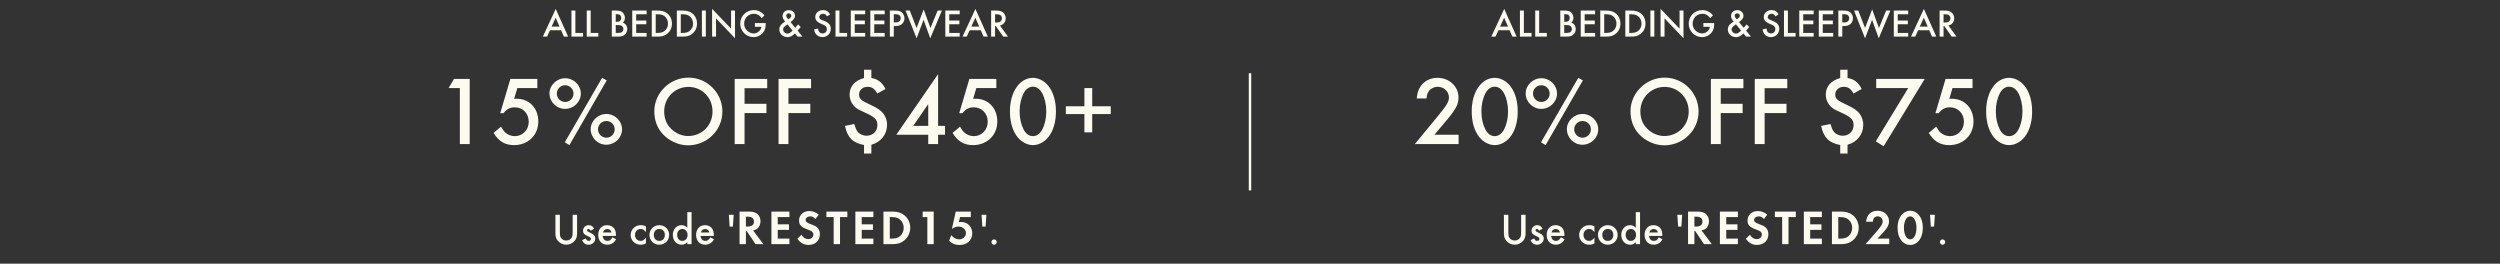 <svg width="1024" height="108" viewBox="0 0 1024 108" fill="none" xmlns="http://www.w3.org/2000/svg">
<rect x="0" y="0" width="1024" height="108" fill="#333333" stroke="none"/>
<path d="M229.833 12.408H225.273L224.073 15H222.345L227.625 3.656L232.713 15H230.953L229.833 12.408ZM229.177 10.888L227.593 7.272L225.945 10.888H229.177ZM235.677 4.328V13.48H238.813V15H234.061V4.328H235.677ZM241.943 4.328V13.48H245.079V15H240.327V4.328H241.943ZM250.593 15V4.328H252.193C253.473 4.328 254.193 4.488 254.753 4.872C255.473 5.368 255.969 6.36 255.969 7.32C255.969 8.104 255.697 8.712 255.105 9.256C256.225 9.64 256.929 10.68 256.929 11.944C256.929 12.84 256.545 13.656 255.857 14.232C255.153 14.808 254.481 15 253.041 15H250.593ZM252.209 8.92H252.705C253.345 8.92 253.729 8.808 254.001 8.536C254.273 8.264 254.449 7.784 254.449 7.336C254.449 6.904 254.273 6.456 254.001 6.2C253.745 5.944 253.345 5.816 252.769 5.816H252.209V8.92ZM252.209 13.48H253.201C253.905 13.48 254.337 13.384 254.689 13.144C255.073 12.888 255.345 12.376 255.345 11.88C255.345 11.4 255.089 10.888 254.689 10.616C254.321 10.36 253.857 10.264 253.025 10.264H252.209V13.48ZM264.856 5.848H260.584V8.408H264.728V9.928H260.584V13.48H264.856V15H258.968V4.328H264.856V5.848ZM266.968 15V4.328H269.208C271.048 4.328 272.12 4.616 273.16 5.368C274.488 6.344 275.224 7.864 275.224 9.656C275.224 11.48 274.488 12.968 273.08 13.976C272.008 14.76 271.08 15 269.176 15H266.968ZM268.584 13.48H269.304C270.6 13.48 271.4 13.256 272.152 12.712C273.08 12.024 273.608 10.92 273.608 9.672C273.608 8.408 273.064 7.272 272.152 6.6C271.448 6.072 270.6 5.848 269.304 5.848H268.584V13.48ZM277.233 15V4.328H279.473C281.313 4.328 282.385 4.616 283.425 5.368C284.753 6.344 285.489 7.864 285.489 9.656C285.489 11.48 284.753 12.968 283.345 13.976C282.273 14.76 281.345 15 279.441 15H277.233ZM278.849 13.48H279.569C280.865 13.48 281.665 13.256 282.417 12.712C283.345 12.024 283.873 10.92 283.873 9.672C283.873 8.408 283.329 7.272 282.417 6.6C281.713 6.072 280.865 5.848 279.569 5.848H278.849V13.48ZM289.115 4.328V15H287.499V4.328H289.115ZM291.671 15V3.608L299.447 11.736V4.328H301.063V15.656L293.287 7.528V15H291.671ZM309.206 9.448H313.622V9.944C313.622 11.336 313.334 12.296 312.678 13.192C311.75 14.456 310.23 15.208 308.63 15.208C305.638 15.208 303.19 12.728 303.19 9.688C303.19 6.584 305.654 4.12 308.758 4.12C309.926 4.12 311.046 4.488 311.958 5.16C312.358 5.448 312.646 5.72 313.142 6.296L311.99 7.4C311.078 6.184 310.086 5.64 308.79 5.64C306.534 5.64 304.806 7.4 304.806 9.688C304.806 10.872 305.238 11.864 306.086 12.616C306.838 13.304 307.782 13.688 308.678 13.688C310.278 13.688 311.718 12.472 311.862 10.968H309.206V9.448ZM323.815 9.064L325.735 11.384C326.391 10.648 326.631 10.376 326.919 9.992L327.975 11.08C327.751 11.4 327.479 11.72 326.711 12.552L328.695 15H326.695L325.623 13.704C325.335 13.992 325.095 14.2 324.727 14.456C323.927 15.016 323.383 15.208 322.583 15.208C320.663 15.208 319.207 13.832 319.207 12.056C319.207 11.112 319.623 10.296 320.455 9.624C320.583 9.496 320.583 9.496 321.303 9.016C321.463 8.904 321.463 8.904 321.575 8.808C320.887 8.056 320.535 7.304 320.535 6.584C320.535 5.144 321.559 4.152 323.095 4.152C324.551 4.152 325.623 5.128 325.623 6.472C325.623 7.384 325.191 8.024 323.815 9.064ZM324.647 12.536L322.551 9.976C321.143 10.936 320.759 11.368 320.759 12.008C320.759 12.904 321.607 13.752 322.503 13.752C323.159 13.752 323.799 13.384 324.647 12.536ZM322.887 7.928C323.959 7.112 324.103 6.936 324.103 6.424C324.103 5.864 323.687 5.48 323.063 5.48C322.487 5.48 322.039 5.88 322.039 6.408C322.039 6.696 322.183 7.064 322.407 7.336C322.823 7.848 322.823 7.848 322.887 7.928ZM340.015 5.912L338.719 6.696C338.223 5.88 337.855 5.64 337.119 5.64C336.239 5.64 335.567 6.216 335.567 6.968C335.567 7.32 335.727 7.624 336.079 7.864C336.383 8.072 336.383 8.072 337.791 8.648C339.519 9.368 340.287 10.328 340.287 11.8C340.287 13.752 338.831 15.208 336.863 15.208C335.695 15.208 334.703 14.696 334.079 13.784C333.727 13.272 333.567 12.856 333.455 12.056L335.087 11.688C335.167 12.328 335.231 12.584 335.391 12.856C335.663 13.368 336.271 13.688 336.927 13.688C337.935 13.688 338.671 12.936 338.671 11.912C338.671 11.304 338.415 10.84 337.935 10.504C337.567 10.264 337.567 10.264 336.127 9.656C334.639 9.032 333.935 8.152 333.935 6.952C333.935 5.336 335.311 4.12 337.135 4.12C338.415 4.12 339.295 4.664 340.015 5.912ZM343.834 4.328V13.48H346.97V15H342.218V4.328H343.834ZM354.371 5.848H350.099V8.408H354.243V9.928H350.099V13.48H354.371V15H348.483V4.328H354.371V5.848ZM362.371 5.848H358.099V8.408H362.243V9.928H358.099V13.48H362.371V15H356.483V4.328H362.371V5.848ZM366.099 10.664V15H364.483V4.328H366.307C367.939 4.328 368.611 4.488 369.299 5C370.019 5.56 370.467 6.52 370.467 7.496C370.467 8.36 370.115 9.208 369.539 9.752C368.915 10.36 368.019 10.664 366.851 10.664H366.099ZM366.099 9.176H366.691C367.523 9.176 368.003 9.048 368.371 8.744C368.707 8.456 368.915 7.976 368.915 7.464C368.915 6.952 368.691 6.472 368.323 6.2C367.939 5.928 367.459 5.816 366.627 5.816H366.099V9.176ZM372.651 4.328L375.435 11.464L378.331 3.816L381.115 11.464L384.059 4.328H385.803L381.035 15.688L378.299 8.12L375.435 15.688L370.907 4.328H372.651ZM393.09 5.848H388.818V8.408H392.962V9.928H388.818V13.48H393.09V15H387.202V4.328H393.09V5.848ZM401.739 12.408H397.179L395.979 15H394.251L399.531 3.656L404.619 15H402.859L401.739 12.408ZM401.083 10.888L399.499 7.272L397.851 10.888H401.083ZM409.584 10.456L412.88 15H410.912L407.872 10.632H407.584V15H405.968V4.328H407.856C409.232 4.328 410 4.504 410.672 4.952C411.456 5.48 411.952 6.44 411.952 7.464C411.952 8.968 411.008 10.152 409.584 10.456ZM407.584 9.224H408.096C408.816 9.224 409.344 9.112 409.712 8.856C410.128 8.552 410.384 8.04 410.384 7.48C410.384 6.968 410.144 6.488 409.76 6.216C409.376 5.96 408.911 5.848 408.16 5.848H407.584V9.224Z" fill="#FCFBF0"/>
<path d="M188.355 36.08H183.755L185.955 32.32H192.395V59H188.355V36.08ZM220.091 36.08H211.891L210.571 40.52C211.011 40.44 211.251 40.44 211.611 40.44C216.811 40.44 220.491 44.32 220.491 49.76C220.491 55.36 216.291 59.44 210.531 59.44C206.851 59.44 204.251 57.88 202.171 54.44L205.211 51.88C205.971 53.16 206.331 53.68 206.891 54.2C207.931 55.2 209.371 55.76 210.891 55.76C214.091 55.76 216.571 53.2 216.571 49.84C216.571 46.48 214.131 43.96 210.891 43.96C208.931 43.96 207.651 44.6 206.211 46.36H204.891L209.051 32.32H220.091V36.08ZM231.466 32.04C234.986 32.04 237.906 34.88 237.906 38.32C237.906 41.76 234.986 44.6 231.426 44.6C227.946 44.6 225.066 41.72 225.066 38.24C225.066 34.92 228.026 32.04 231.466 32.04ZM231.466 34.92C229.626 34.92 228.066 36.44 228.066 38.28C228.066 40.24 229.586 41.76 231.506 41.76C233.386 41.76 234.906 40.24 234.906 38.32C234.906 36.44 233.386 34.92 231.466 34.92ZM246.626 31.88L248.506 32.92L233.226 59.44L231.346 58.28L246.626 31.88ZM248.346 46.68C251.866 46.68 254.786 49.52 254.786 53C254.786 56.44 251.866 59.28 248.306 59.28C244.826 59.28 241.946 56.4 241.946 52.88C241.946 49.56 244.906 46.68 248.346 46.68ZM248.346 49.56C246.506 49.56 244.946 51.08 244.946 52.92C244.946 54.88 246.466 56.4 248.386 56.4C250.266 56.4 251.786 54.88 251.786 52.96C251.786 51.08 250.266 49.56 248.346 49.56ZM282.009 31.8C289.649 31.8 295.889 38.04 295.889 45.68C295.889 53.36 289.609 59.52 281.809 59.52C277.969 59.52 274.009 57.72 271.369 54.8C269.129 52.32 268.009 49.2 268.009 45.56C268.009 38.04 274.369 31.8 282.009 31.8ZM281.969 35.6C276.449 35.6 272.049 40 272.049 45.6C272.049 48.6 273.009 50.96 275.009 52.88C276.889 54.68 279.409 55.72 281.849 55.72C287.489 55.72 291.849 51.32 291.849 45.68C291.849 40 287.569 35.6 281.969 35.6ZM314.25 36.12H304.97V42.52H313.93V46.32H304.97V59H300.93V32.32H314.25V36.12ZM332.219 36.12H322.939V42.52H331.899V46.32H322.939V59H318.899V32.32H332.219V36.12ZM356.908 28.56V31.96C359.548 32.36 361.348 33.76 362.708 36.44L359.348 38.32C358.228 36.32 357.148 35.56 355.348 35.56C353.388 35.56 351.868 36.92 351.868 38.68C351.868 40.36 352.668 41.16 355.868 42.6C358.548 43.84 359.908 44.64 360.948 45.6C362.428 46.92 363.348 49 363.348 51.12C363.348 55.04 360.788 58.24 356.908 59.28V62.88H353.908V59.4C349.308 58.56 347.028 56.24 346.108 51.56L349.908 50.8C350.428 52.52 350.708 53.16 351.268 53.92C352.068 54.96 353.468 55.6 354.948 55.6C357.508 55.6 359.388 53.76 359.388 51.24C359.388 48.96 358.308 47.92 354.068 46C351.588 44.88 350.908 44.48 350.028 43.64C348.748 42.4 347.988 40.56 347.988 38.72C347.988 35.44 350.148 32.96 353.908 31.96V28.56H356.908ZM384.243 51.56H387.083V55.2H384.243V59H380.203V55.2H367.123L384.243 30.36V51.56ZM380.203 51.56V42.64L374.043 51.56H380.203ZM408.099 36.08H399.899L398.579 40.52C399.019 40.44 399.259 40.44 399.619 40.44C404.819 40.44 408.499 44.32 408.499 49.76C408.499 55.36 404.299 59.44 398.539 59.44C394.859 59.44 392.259 57.88 390.179 54.44L393.219 51.88C393.979 53.16 394.339 53.68 394.899 54.2C395.939 55.2 397.379 55.76 398.899 55.76C402.099 55.76 404.579 53.2 404.579 49.84C404.579 46.48 402.139 43.96 398.899 43.96C396.939 43.96 395.659 44.6 394.219 46.36H392.899L397.059 32.32H408.099V36.08ZM423.114 31.88C425.714 31.88 428.394 33.48 430.034 36.04C431.674 38.56 432.514 41.84 432.514 45.64C432.514 49.48 431.674 52.76 430.034 55.28C428.394 57.84 425.714 59.44 423.114 59.44C420.474 59.44 417.794 57.84 416.154 55.28C414.474 52.68 413.674 49.52 413.674 45.48C413.674 37.68 417.674 31.88 423.114 31.88ZM423.074 35.52C421.514 35.52 420.234 36.44 419.314 38.16C418.234 40.2 417.634 42.84 417.634 45.52C417.634 48.44 418.194 50.96 419.314 53.12C420.234 54.84 421.514 55.76 423.114 55.76C424.634 55.76 425.954 54.84 426.874 53.12C427.994 51 428.554 48.44 428.554 45.64C428.554 42.84 427.954 40.16 426.874 38.16C425.914 36.44 424.634 35.52 423.074 35.52ZM436.569 46.72V43.52H444.169V36.08H447.369V43.52H454.969V46.72H447.369V54.2H444.169V46.72H436.569Z" fill="#FCFBF0"/>
<path d="M229.319 87.994V95.23C229.319 96.292 229.409 96.796 229.697 97.3C230.129 98.056 230.993 98.524 231.947 98.524C232.883 98.524 233.747 98.056 234.179 97.3C234.467 96.796 234.557 96.292 234.557 95.23V87.994H236.375V95.716C236.375 96.868 236.087 97.75 235.457 98.542C234.629 99.604 233.297 100.234 231.947 100.234C230.579 100.234 229.265 99.604 228.419 98.542C227.789 97.75 227.501 96.886 227.501 95.716V87.994H229.319ZM243.329 93.718L241.889 94.492C241.637 94.006 241.385 93.79 241.025 93.79C240.701 93.79 240.449 94.024 240.449 94.33C240.449 94.654 240.647 94.816 241.457 95.194C242.213 95.554 242.555 95.734 242.897 95.968C243.509 96.382 243.815 96.958 243.815 97.678C243.815 99.118 242.627 100.234 241.115 100.234C239.837 100.234 238.937 99.604 238.415 98.362L239.909 97.678C240.323 98.434 240.611 98.668 241.133 98.668C241.673 98.668 242.033 98.344 242.033 97.858C242.033 97.354 241.925 97.282 240.287 96.472C239.171 95.932 238.811 95.446 238.811 94.51C238.811 93.196 239.819 92.224 241.169 92.224C242.159 92.224 242.825 92.692 243.329 93.718ZM252.281 96.634H246.863C246.953 97.876 247.709 98.668 248.825 98.668C249.707 98.668 250.175 98.326 250.877 97.192L252.353 98.02C251.957 98.686 251.723 98.992 251.327 99.316C250.661 99.91 249.725 100.234 248.771 100.234C246.521 100.234 245.027 98.65 245.027 96.238C245.027 93.826 246.485 92.224 248.681 92.224C249.923 92.224 251.075 92.8 251.669 93.718C252.065 94.348 252.281 95.23 252.281 96.22V96.634ZM246.971 95.212H250.481C250.247 94.312 249.617 93.808 248.717 93.808C247.871 93.808 247.187 94.348 246.971 95.212ZM264.58 92.746V95.068C263.77 94.096 263.248 93.79 262.402 93.79C261.07 93.79 260.098 94.834 260.098 96.22C260.098 97.642 261.052 98.668 262.366 98.668C263.23 98.668 263.734 98.362 264.58 97.354V99.676C263.788 100.09 263.248 100.234 262.438 100.234C260.098 100.234 258.316 98.506 258.316 96.256C258.316 93.988 260.134 92.224 262.456 92.224C263.266 92.224 263.878 92.368 264.58 92.746ZM270.048 92.224C272.334 92.224 274.098 93.97 274.098 96.22C274.098 98.488 272.334 100.234 270.03 100.234C267.762 100.234 266.016 98.47 266.016 96.166C266.016 93.988 267.816 92.224 270.048 92.224ZM270.048 93.79C268.716 93.79 267.798 94.762 267.798 96.202C267.798 97.696 268.68 98.668 270.048 98.668C271.416 98.668 272.316 97.696 272.316 96.238C272.316 94.762 271.416 93.79 270.048 93.79ZM281.518 86.878H283.264V100H281.518V99.208C280.78 99.928 280.096 100.234 279.178 100.234C277.108 100.234 275.578 98.524 275.578 96.202C275.578 93.934 277.108 92.224 279.142 92.224C280.096 92.224 280.78 92.53 281.518 93.304V86.878ZM279.466 93.79C278.26 93.79 277.36 94.816 277.36 96.184C277.36 97.642 278.224 98.668 279.448 98.668C280.744 98.668 281.626 97.678 281.626 96.238C281.626 94.798 280.744 93.79 279.466 93.79ZM292.377 96.634H286.959C287.049 97.876 287.805 98.668 288.921 98.668C289.803 98.668 290.271 98.326 290.973 97.192L292.449 98.02C292.053 98.686 291.819 98.992 291.423 99.316C290.757 99.91 289.821 100.234 288.867 100.234C286.617 100.234 285.123 98.65 285.123 96.238C285.123 93.826 286.581 92.224 288.777 92.224C290.019 92.224 291.171 92.8 291.765 93.718C292.161 94.348 292.377 95.23 292.377 96.22V96.634ZM287.067 95.212H290.577C290.343 94.312 289.713 93.808 288.813 93.808C287.967 93.808 287.283 94.348 287.067 95.212ZM300.194 92.818H298.862L298.538 87.994H300.518L300.194 92.818ZM308.463 94.38L312.663 100H309.463L305.863 94.64H305.523V100H302.923V86.66H306.783C308.263 86.66 309.443 86.98 310.183 87.6C311.003 88.28 311.503 89.42 311.503 90.6C311.503 91.8 311.043 92.9 310.303 93.54C309.783 93.98 309.303 94.22 308.463 94.38ZM305.523 92.8H306.283C307.923 92.8 308.823 92.08 308.823 90.76C308.823 89.44 307.963 88.76 306.323 88.76H305.523V92.8ZM323.349 88.92H318.569V91.88H323.169V94.14H318.569V97.74H323.349V100H315.969V86.66H323.349V88.92ZM335.37 87.92L334.01 89.7C333.31 88.92 332.69 88.62 331.85 88.62C330.79 88.62 329.97 89.28 329.97 90.1C329.97 90.82 330.43 91.2 331.99 91.78C333.45 92.32 334.05 92.6 334.65 93.12C335.43 93.78 335.83 94.74 335.83 95.92C335.83 98.54 333.95 100.32 331.19 100.32C329.25 100.32 327.81 99.52 326.61 97.78L328.29 96.16C328.89 97.3 329.89 97.94 331.09 97.94C332.29 97.94 333.15 97.16 333.15 96.06C333.15 95.52 332.91 95.06 332.43 94.72C332.17 94.54 331.65 94.32 330.57 93.92C328.17 93.04 327.29 92.08 327.29 90.32C327.29 88.08 329.05 86.44 331.45 86.44C332.91 86.44 334.25 86.94 335.37 87.92ZM344.071 100H341.471V88.92H338.491V86.66H347.071V88.92H344.071V100ZM357.738 88.92H352.958V91.88H357.558V94.14H352.958V97.74H357.738V100H350.358V86.66H357.738V88.92ZM361.861 100V86.66H365.681C367.641 86.66 369.201 87.16 370.461 88.2C371.961 89.42 372.841 91.32 372.841 93.32C372.841 95.3 371.941 97.2 370.421 98.46C369.141 99.54 367.681 100 365.661 100H361.861ZM364.461 97.74H365.161C366.841 97.74 367.901 97.42 368.721 96.68C369.621 95.88 370.161 94.6 370.161 93.32C370.161 92.04 369.621 90.8 368.721 90C367.861 89.22 366.841 88.92 365.161 88.92H364.461V97.74ZM379.84 88.92H377.92V86.66H382.44V100H379.84V88.92ZM397.647 88.92H393.247L392.727 91C393.187 90.94 393.407 90.92 393.707 90.92C396.307 90.92 398.247 92.9 398.247 95.56C398.247 98.38 396.107 100.34 393.027 100.34C391.287 100.34 389.947 99.8 388.767 98.6L389.627 96.34C390.627 97.5 391.687 98.04 392.967 98.04C394.447 98.04 395.647 96.9 395.647 95.48C395.647 93.98 394.307 92.8 392.607 92.8C391.687 92.8 390.867 93.08 390.047 93.66H389.907L391.487 86.66H397.647V88.92ZM403.697 92.818H402.365L402.041 87.994H404.021L403.697 92.818ZM407.172 98.056C407.766 98.056 408.252 98.542 408.252 99.136C408.252 99.748 407.766 100.234 407.172 100.234C406.578 100.234 406.092 99.748 406.092 99.136C406.092 98.542 406.578 98.056 407.172 98.056Z" fill="#FCFBF0"/>
<rect x="511.5" y="30" width="1" height="48" fill="#FCFBF0"/>
<path d="M618.333 12.408H613.773L612.573 15H610.845L616.125 3.656L621.213 15H619.453L618.333 12.408ZM617.677 10.888L616.093 7.272L614.445 10.888H617.677ZM624.177 4.328V13.48H627.313V15H622.561V4.328H624.177ZM630.443 4.328V13.48H633.579V15H628.827V4.328H630.443ZM639.093 15V4.328H640.693C641.973 4.328 642.693 4.488 643.253 4.872C643.973 5.368 644.469 6.36 644.469 7.32C644.469 8.104 644.197 8.712 643.605 9.256C644.725 9.64 645.429 10.68 645.429 11.944C645.429 12.84 645.045 13.656 644.357 14.232C643.653 14.808 642.981 15 641.541 15H639.093ZM640.709 8.92H641.205C641.845 8.92 642.229 8.808 642.501 8.536C642.773 8.264 642.949 7.784 642.949 7.336C642.949 6.904 642.773 6.456 642.501 6.2C642.245 5.944 641.845 5.816 641.269 5.816H640.709V8.92ZM640.709 13.48H641.701C642.405 13.48 642.837 13.384 643.189 13.144C643.573 12.888 643.845 12.376 643.845 11.88C643.845 11.4 643.589 10.888 643.189 10.616C642.821 10.36 642.357 10.264 641.525 10.264H640.709V13.48ZM653.356 5.848H649.084V8.408H653.228V9.928H649.084V13.48H653.356V15H647.468V4.328H653.356V5.848ZM655.468 15V4.328H657.708C659.548 4.328 660.62 4.616 661.66 5.368C662.988 6.344 663.724 7.864 663.724 9.656C663.724 11.48 662.988 12.968 661.58 13.976C660.508 14.76 659.58 15 657.676 15H655.468ZM657.084 13.48H657.804C659.1 13.48 659.9 13.256 660.652 12.712C661.58 12.024 662.108 10.92 662.108 9.672C662.108 8.408 661.564 7.272 660.652 6.6C659.948 6.072 659.1 5.848 657.804 5.848H657.084V13.48ZM665.733 15V4.328H667.973C669.813 4.328 670.885 4.616 671.925 5.368C673.253 6.344 673.989 7.864 673.989 9.656C673.989 11.48 673.253 12.968 671.845 13.976C670.773 14.76 669.845 15 667.941 15H665.733ZM667.349 13.48H668.069C669.365 13.48 670.165 13.256 670.917 12.712C671.845 12.024 672.373 10.92 672.373 9.672C672.373 8.408 671.829 7.272 670.917 6.6C670.213 6.072 669.365 5.848 668.069 5.848H667.349V13.48ZM677.615 4.328V15H675.999V4.328H677.615ZM680.171 15V3.608L687.947 11.736V4.328H689.563V15.656L681.787 7.528V15H680.171ZM697.706 9.448H702.122V9.944C702.122 11.336 701.834 12.296 701.178 13.192C700.25 14.456 698.73 15.208 697.13 15.208C694.138 15.208 691.69 12.728 691.69 9.688C691.69 6.584 694.154 4.12 697.258 4.12C698.426 4.12 699.546 4.488 700.458 5.16C700.858 5.448 701.146 5.72 701.642 6.296L700.49 7.4C699.578 6.184 698.586 5.64 697.29 5.64C695.034 5.64 693.306 7.4 693.306 9.688C693.306 10.872 693.738 11.864 694.586 12.616C695.338 13.304 696.282 13.688 697.178 13.688C698.778 13.688 700.218 12.472 700.362 10.968H697.706V9.448ZM712.315 9.064L714.235 11.384C714.891 10.648 715.131 10.376 715.419 9.992L716.475 11.08C716.251 11.4 715.979 11.72 715.211 12.552L717.195 15H715.195L714.123 13.704C713.835 13.992 713.595 14.2 713.227 14.456C712.427 15.016 711.883 15.208 711.083 15.208C709.163 15.208 707.707 13.832 707.707 12.056C707.707 11.112 708.123 10.296 708.955 9.624C709.083 9.496 709.083 9.496 709.803 9.016C709.963 8.904 709.963 8.904 710.075 8.808C709.387 8.056 709.035 7.304 709.035 6.584C709.035 5.144 710.059 4.152 711.595 4.152C713.051 4.152 714.123 5.128 714.123 6.472C714.123 7.384 713.691 8.024 712.315 9.064ZM713.147 12.536L711.051 9.976C709.643 10.936 709.259 11.368 709.259 12.008C709.259 12.904 710.107 13.752 711.003 13.752C711.659 13.752 712.299 13.384 713.147 12.536ZM711.387 7.928C712.459 7.112 712.603 6.936 712.603 6.424C712.603 5.864 712.187 5.48 711.563 5.48C710.987 5.48 710.539 5.88 710.539 6.408C710.539 6.696 710.683 7.064 710.907 7.336C711.323 7.848 711.323 7.848 711.387 7.928ZM728.515 5.912L727.219 6.696C726.723 5.88 726.355 5.64 725.619 5.64C724.739 5.64 724.067 6.216 724.067 6.968C724.067 7.32 724.227 7.624 724.579 7.864C724.883 8.072 724.883 8.072 726.291 8.648C728.019 9.368 728.787 10.328 728.787 11.8C728.787 13.752 727.331 15.208 725.363 15.208C724.195 15.208 723.203 14.696 722.579 13.784C722.227 13.272 722.067 12.856 721.955 12.056L723.587 11.688C723.667 12.328 723.731 12.584 723.891 12.856C724.163 13.368 724.771 13.688 725.427 13.688C726.435 13.688 727.171 12.936 727.171 11.912C727.171 11.304 726.915 10.84 726.435 10.504C726.067 10.264 726.067 10.264 724.627 9.656C723.139 9.032 722.435 8.152 722.435 6.952C722.435 5.336 723.811 4.12 725.635 4.12C726.915 4.12 727.795 4.664 728.515 5.912ZM732.334 4.328V13.48H735.47V15H730.718V4.328H732.334ZM742.871 5.848H738.599V8.408H742.743V9.928H738.599V13.48H742.871V15H736.983V4.328H742.871V5.848ZM750.871 5.848H746.599V8.408H750.743V9.928H746.599V13.48H750.871V15H744.983V4.328H750.871V5.848ZM754.599 10.664V15H752.983V4.328H754.807C756.439 4.328 757.111 4.488 757.799 5C758.519 5.56 758.967 6.52 758.967 7.496C758.967 8.36 758.615 9.208 758.039 9.752C757.415 10.36 756.519 10.664 755.351 10.664H754.599ZM754.599 9.176H755.191C756.023 9.176 756.503 9.048 756.871 8.744C757.207 8.456 757.415 7.976 757.415 7.464C757.415 6.952 757.191 6.472 756.823 6.2C756.439 5.928 755.959 5.816 755.127 5.816H754.599V9.176ZM761.151 4.328L763.935 11.464L766.831 3.816L769.615 11.464L772.559 4.328H774.303L769.535 15.688L766.799 8.12L763.935 15.688L759.407 4.328H761.151ZM781.59 5.848H777.318V8.408H781.462V9.928H777.318V13.48H781.59V15H775.702V4.328H781.59V5.848ZM790.239 12.408H785.679L784.479 15H782.751L788.031 3.656L793.119 15H791.359L790.239 12.408ZM789.583 10.888L787.999 7.272L786.351 10.888H789.583ZM798.084 10.456L801.38 15H799.412L796.372 10.632H796.084V15H794.468V4.328H796.356C797.732 4.328 798.5 4.504 799.172 4.952C799.956 5.48 800.452 6.44 800.452 7.464C800.452 8.968 799.508 10.152 798.084 10.456ZM796.084 9.224H796.596C797.316 9.224 797.844 9.112 798.212 8.856C798.628 8.552 798.884 8.04 798.884 7.48C798.884 6.968 798.644 6.488 798.26 6.216C797.876 5.96 797.411 5.848 796.66 5.848H796.084V9.224Z" fill="#FCFBF0"/>
<path d="M587.523 55.2H597.443V59H579.523L588.763 47.8C592.523 43.24 593.483 41.68 593.483 39.96C593.483 37.48 591.483 35.56 588.923 35.56C587.403 35.56 586.003 36.24 585.203 37.4C584.683 38.16 584.443 38.84 584.283 40.32H580.283C580.523 38.04 580.923 36.84 581.803 35.48C583.363 33.16 585.803 31.88 588.803 31.88C593.643 31.88 597.403 35.4 597.403 39.96C597.403 42.84 596.283 44.88 591.643 50.32L587.523 55.2ZM612.258 31.88C614.858 31.88 617.538 33.48 619.178 36.04C620.818 38.56 621.658 41.84 621.658 45.64C621.658 49.48 620.818 52.76 619.178 55.28C617.538 57.84 614.858 59.44 612.258 59.44C609.618 59.44 606.938 57.84 605.298 55.28C603.618 52.68 602.818 49.52 602.818 45.48C602.818 37.68 606.818 31.88 612.258 31.88ZM612.218 35.52C610.658 35.52 609.378 36.44 608.458 38.16C607.378 40.2 606.778 42.84 606.778 45.52C606.778 48.44 607.338 50.96 608.458 53.12C609.378 54.84 610.658 55.76 612.258 55.76C613.778 55.76 615.098 54.84 616.018 53.12C617.138 51 617.698 48.44 617.698 45.64C617.698 42.84 617.098 40.16 616.018 38.16C615.058 36.44 613.778 35.52 612.218 35.52ZM631.314 32.04C634.834 32.04 637.754 34.88 637.754 38.32C637.754 41.76 634.834 44.6 631.274 44.6C627.794 44.6 624.914 41.72 624.914 38.24C624.914 34.92 627.874 32.04 631.314 32.04ZM631.314 34.92C629.474 34.92 627.914 36.44 627.914 38.28C627.914 40.24 629.434 41.76 631.354 41.76C633.234 41.76 634.754 40.24 634.754 38.32C634.754 36.44 633.234 34.92 631.314 34.92ZM646.474 31.88L648.354 32.92L633.074 59.44L631.194 58.28L646.474 31.88ZM648.194 46.68C651.714 46.68 654.634 49.52 654.634 53C654.634 56.44 651.714 59.28 648.154 59.28C644.674 59.28 641.794 56.4 641.794 52.88C641.794 49.56 644.754 46.68 648.194 46.68ZM648.194 49.56C646.354 49.56 644.794 51.08 644.794 52.92C644.794 54.88 646.314 56.4 648.234 56.4C650.114 56.4 651.634 54.88 651.634 52.96C651.634 51.08 650.114 49.56 648.194 49.56ZM681.857 31.8C689.497 31.8 695.737 38.04 695.737 45.68C695.737 53.36 689.457 59.52 681.657 59.52C677.817 59.52 673.857 57.72 671.217 54.8C668.977 52.32 667.857 49.2 667.857 45.56C667.857 38.04 674.217 31.8 681.857 31.8ZM681.817 35.6C676.297 35.6 671.897 40 671.897 45.6C671.897 48.6 672.857 50.96 674.857 52.88C676.737 54.68 679.257 55.72 681.697 55.72C687.337 55.72 691.697 51.32 691.697 45.68C691.697 40 687.417 35.6 681.817 35.6ZM714.098 36.12H704.818V42.52H713.778V46.32H704.818V59H700.778V32.32H714.098V36.12ZM732.067 36.12H722.787V42.52H731.747V46.32H722.787V59H718.747V32.32H732.067V36.12ZM756.756 28.56V31.96C759.396 32.36 761.196 33.76 762.556 36.44L759.196 38.32C758.076 36.32 756.996 35.56 755.196 35.56C753.236 35.56 751.716 36.92 751.716 38.68C751.716 40.36 752.516 41.16 755.716 42.6C758.396 43.84 759.756 44.64 760.796 45.6C762.276 46.92 763.196 49 763.196 51.12C763.196 55.04 760.636 58.24 756.756 59.28V62.88H753.756V59.4C749.156 58.56 746.876 56.24 745.956 51.56L749.756 50.8C750.276 52.52 750.556 53.16 751.116 53.92C751.916 54.96 753.316 55.6 754.796 55.6C757.356 55.6 759.236 53.76 759.236 51.24C759.236 48.96 758.156 47.92 753.916 46C751.436 44.88 750.756 44.48 749.876 43.64C748.596 42.4 747.836 40.56 747.836 38.72C747.836 35.44 749.996 32.96 753.756 31.96V28.56H756.756ZM781.611 36.08H768.491V32.32H788.371L771.531 59.92L768.331 57.88L781.611 36.08ZM807.946 36.08H799.746L798.426 40.52C798.866 40.44 799.106 40.44 799.466 40.44C804.666 40.44 808.346 44.32 808.346 49.76C808.346 55.36 804.146 59.44 798.386 59.44C794.706 59.44 792.106 57.88 790.026 54.44L793.066 51.88C793.826 53.16 794.186 53.68 794.746 54.2C795.786 55.2 797.226 55.76 798.746 55.76C801.946 55.76 804.426 53.2 804.426 49.84C804.426 46.48 801.986 43.96 798.746 43.96C796.786 43.96 795.506 44.6 794.066 46.36H792.746L796.906 32.32H807.946V36.08ZM822.962 31.88C825.562 31.88 828.242 33.48 829.882 36.04C831.522 38.56 832.362 41.84 832.362 45.64C832.362 49.48 831.522 52.76 829.882 55.28C828.242 57.84 825.562 59.44 822.962 59.44C820.322 59.44 817.642 57.84 816.002 55.28C814.322 52.68 813.522 49.52 813.522 45.48C813.522 37.68 817.522 31.88 822.962 31.88ZM822.922 35.52C821.362 35.52 820.082 36.44 819.162 38.16C818.082 40.2 817.482 42.84 817.482 45.52C817.482 48.44 818.042 50.96 819.162 53.12C820.082 54.84 821.362 55.76 822.962 55.76C824.482 55.76 825.802 54.84 826.722 53.12C827.842 51 828.402 48.44 828.402 45.64C828.402 42.84 827.802 40.16 826.722 38.16C825.762 36.44 824.482 35.52 822.922 35.52Z" fill="#FCFBF0"/>
<path d="M617.819 87.994V95.23C617.819 96.292 617.909 96.796 618.197 97.3C618.629 98.056 619.493 98.524 620.447 98.524C621.383 98.524 622.247 98.056 622.679 97.3C622.967 96.796 623.057 96.292 623.057 95.23V87.994H624.875V95.716C624.875 96.868 624.587 97.75 623.957 98.542C623.129 99.604 621.797 100.234 620.447 100.234C619.079 100.234 617.765 99.604 616.919 98.542C616.289 97.75 616.001 96.886 616.001 95.716V87.994H617.819ZM631.829 93.718L630.389 94.492C630.137 94.006 629.885 93.79 629.525 93.79C629.201 93.79 628.949 94.024 628.949 94.33C628.949 94.654 629.147 94.816 629.957 95.194C630.713 95.554 631.055 95.734 631.397 95.968C632.009 96.382 632.315 96.958 632.315 97.678C632.315 99.118 631.127 100.234 629.615 100.234C628.337 100.234 627.437 99.604 626.915 98.362L628.409 97.678C628.823 98.434 629.111 98.668 629.633 98.668C630.173 98.668 630.533 98.344 630.533 97.858C630.533 97.354 630.425 97.282 628.787 96.472C627.671 95.932 627.311 95.446 627.311 94.51C627.311 93.196 628.319 92.224 629.669 92.224C630.659 92.224 631.325 92.692 631.829 93.718ZM640.781 96.634H635.363C635.453 97.876 636.209 98.668 637.325 98.668C638.207 98.668 638.675 98.326 639.377 97.192L640.853 98.02C640.457 98.686 640.223 98.992 639.827 99.316C639.161 99.91 638.225 100.234 637.271 100.234C635.021 100.234 633.527 98.65 633.527 96.238C633.527 93.826 634.985 92.224 637.181 92.224C638.423 92.224 639.575 92.8 640.169 93.718C640.565 94.348 640.781 95.23 640.781 96.22V96.634ZM635.471 95.212H638.981C638.747 94.312 638.117 93.808 637.217 93.808C636.371 93.808 635.687 94.348 635.471 95.212ZM653.08 92.746V95.068C652.27 94.096 651.748 93.79 650.902 93.79C649.57 93.79 648.598 94.834 648.598 96.22C648.598 97.642 649.552 98.668 650.866 98.668C651.73 98.668 652.234 98.362 653.08 97.354V99.676C652.288 100.09 651.748 100.234 650.938 100.234C648.598 100.234 646.816 98.506 646.816 96.256C646.816 93.988 648.634 92.224 650.956 92.224C651.766 92.224 652.378 92.368 653.08 92.746ZM658.548 92.224C660.834 92.224 662.598 93.97 662.598 96.22C662.598 98.488 660.834 100.234 658.53 100.234C656.262 100.234 654.516 98.47 654.516 96.166C654.516 93.988 656.316 92.224 658.548 92.224ZM658.548 93.79C657.216 93.79 656.298 94.762 656.298 96.202C656.298 97.696 657.18 98.668 658.548 98.668C659.916 98.668 660.816 97.696 660.816 96.238C660.816 94.762 659.916 93.79 658.548 93.79ZM670.018 86.878H671.764V100H670.018V99.208C669.28 99.928 668.596 100.234 667.678 100.234C665.608 100.234 664.078 98.524 664.078 96.202C664.078 93.934 665.608 92.224 667.642 92.224C668.596 92.224 669.28 92.53 670.018 93.304V86.878ZM667.966 93.79C666.76 93.79 665.86 94.816 665.86 96.184C665.86 97.642 666.724 98.668 667.948 98.668C669.244 98.668 670.126 97.678 670.126 96.238C670.126 94.798 669.244 93.79 667.966 93.79ZM680.877 96.634H675.459C675.549 97.876 676.305 98.668 677.421 98.668C678.303 98.668 678.771 98.326 679.473 97.192L680.949 98.02C680.553 98.686 680.319 98.992 679.923 99.316C679.257 99.91 678.321 100.234 677.367 100.234C675.117 100.234 673.623 98.65 673.623 96.238C673.623 93.826 675.081 92.224 677.277 92.224C678.519 92.224 679.671 92.8 680.265 93.718C680.661 94.348 680.877 95.23 680.877 96.22V96.634ZM675.567 95.212H679.077C678.843 94.312 678.213 93.808 677.313 93.808C676.467 93.808 675.783 94.348 675.567 95.212ZM688.694 92.818H687.362L687.038 87.994H689.018L688.694 92.818ZM696.963 94.38L701.163 100H697.963L694.363 94.64H694.023V100H691.423V86.66H695.283C696.763 86.66 697.943 86.98 698.683 87.6C699.503 88.28 700.003 89.42 700.003 90.6C700.003 91.8 699.543 92.9 698.803 93.54C698.283 93.98 697.803 94.22 696.963 94.38ZM694.023 92.8H694.783C696.423 92.8 697.323 92.08 697.323 90.76C697.323 89.44 696.463 88.76 694.823 88.76H694.023V92.8ZM711.849 88.92H707.069V91.88H711.669V94.14H707.069V97.74H711.849V100H704.469V86.66H711.849V88.92ZM723.87 87.92L722.51 89.7C721.81 88.92 721.19 88.62 720.35 88.62C719.29 88.62 718.47 89.28 718.47 90.1C718.47 90.82 718.93 91.2 720.49 91.78C721.95 92.32 722.55 92.6 723.15 93.12C723.93 93.78 724.33 94.74 724.33 95.92C724.33 98.54 722.45 100.32 719.69 100.32C717.75 100.32 716.31 99.52 715.11 97.78L716.79 96.16C717.39 97.3 718.39 97.94 719.59 97.94C720.79 97.94 721.65 97.16 721.65 96.06C721.65 95.52 721.41 95.06 720.93 94.72C720.67 94.54 720.15 94.32 719.07 93.92C716.67 93.04 715.79 92.08 715.79 90.32C715.79 88.08 717.55 86.44 719.95 86.44C721.41 86.44 722.75 86.94 723.87 87.92ZM732.571 100H729.971V88.92H726.991V86.66H735.571V88.92H732.571V100ZM746.238 88.92H741.458V91.88H746.058V94.14H741.458V97.74H746.238V100H738.858V86.66H746.238V88.92ZM750.361 100V86.66H754.181C756.141 86.66 757.701 87.16 758.961 88.2C760.461 89.42 761.341 91.32 761.341 93.32C761.341 95.3 760.441 97.2 758.921 98.46C757.641 99.54 756.181 100 754.161 100H750.361ZM752.961 97.74H753.661C755.341 97.74 756.401 97.42 757.221 96.68C758.121 95.88 758.661 94.6 758.661 93.32C758.661 92.04 758.121 90.8 757.221 90C756.361 89.22 755.341 88.92 753.661 88.92H752.961V97.74ZM768.98 97.74H773.84V100H764.14L768.06 95.54C770.5 92.78 771.14 91.76 771.14 90.64C771.14 89.5 770.24 88.62 769.1 88.62C767.92 88.62 767.18 89.44 767.12 90.82H764.36C764.54 88.06 766.34 86.32 769.02 86.32C771.72 86.32 773.74 88.14 773.74 90.62C773.74 92.1 773.02 93.48 771.32 95.28L768.98 97.74ZM782.427 86.32C783.887 86.32 785.247 87.06 786.207 88.36C787.127 89.64 787.587 91.26 787.587 93.32C787.587 95.38 787.127 97 786.207 98.3C785.267 99.58 783.887 100.34 782.427 100.34C780.947 100.34 779.567 99.6 778.627 98.3C777.687 96.98 777.247 95.4 777.247 93.22C777.247 91.28 777.727 89.58 778.627 88.36C779.607 87.06 780.967 86.32 782.427 86.32ZM782.427 88.62C780.927 88.62 779.847 90.58 779.847 93.26C779.847 96.08 780.907 98.04 782.427 98.04C783.927 98.04 784.987 96.08 784.987 93.32C784.987 90.58 783.927 88.62 782.427 88.62ZM792.197 92.818H790.865L790.541 87.994H792.521L792.197 92.818ZM795.672 98.056C796.266 98.056 796.752 98.542 796.752 99.136C796.752 99.748 796.266 100.234 795.672 100.234C795.078 100.234 794.592 99.748 794.592 99.136C794.592 98.542 795.078 98.056 795.672 98.056Z" fill="#FCFBF0"/>
</svg>
